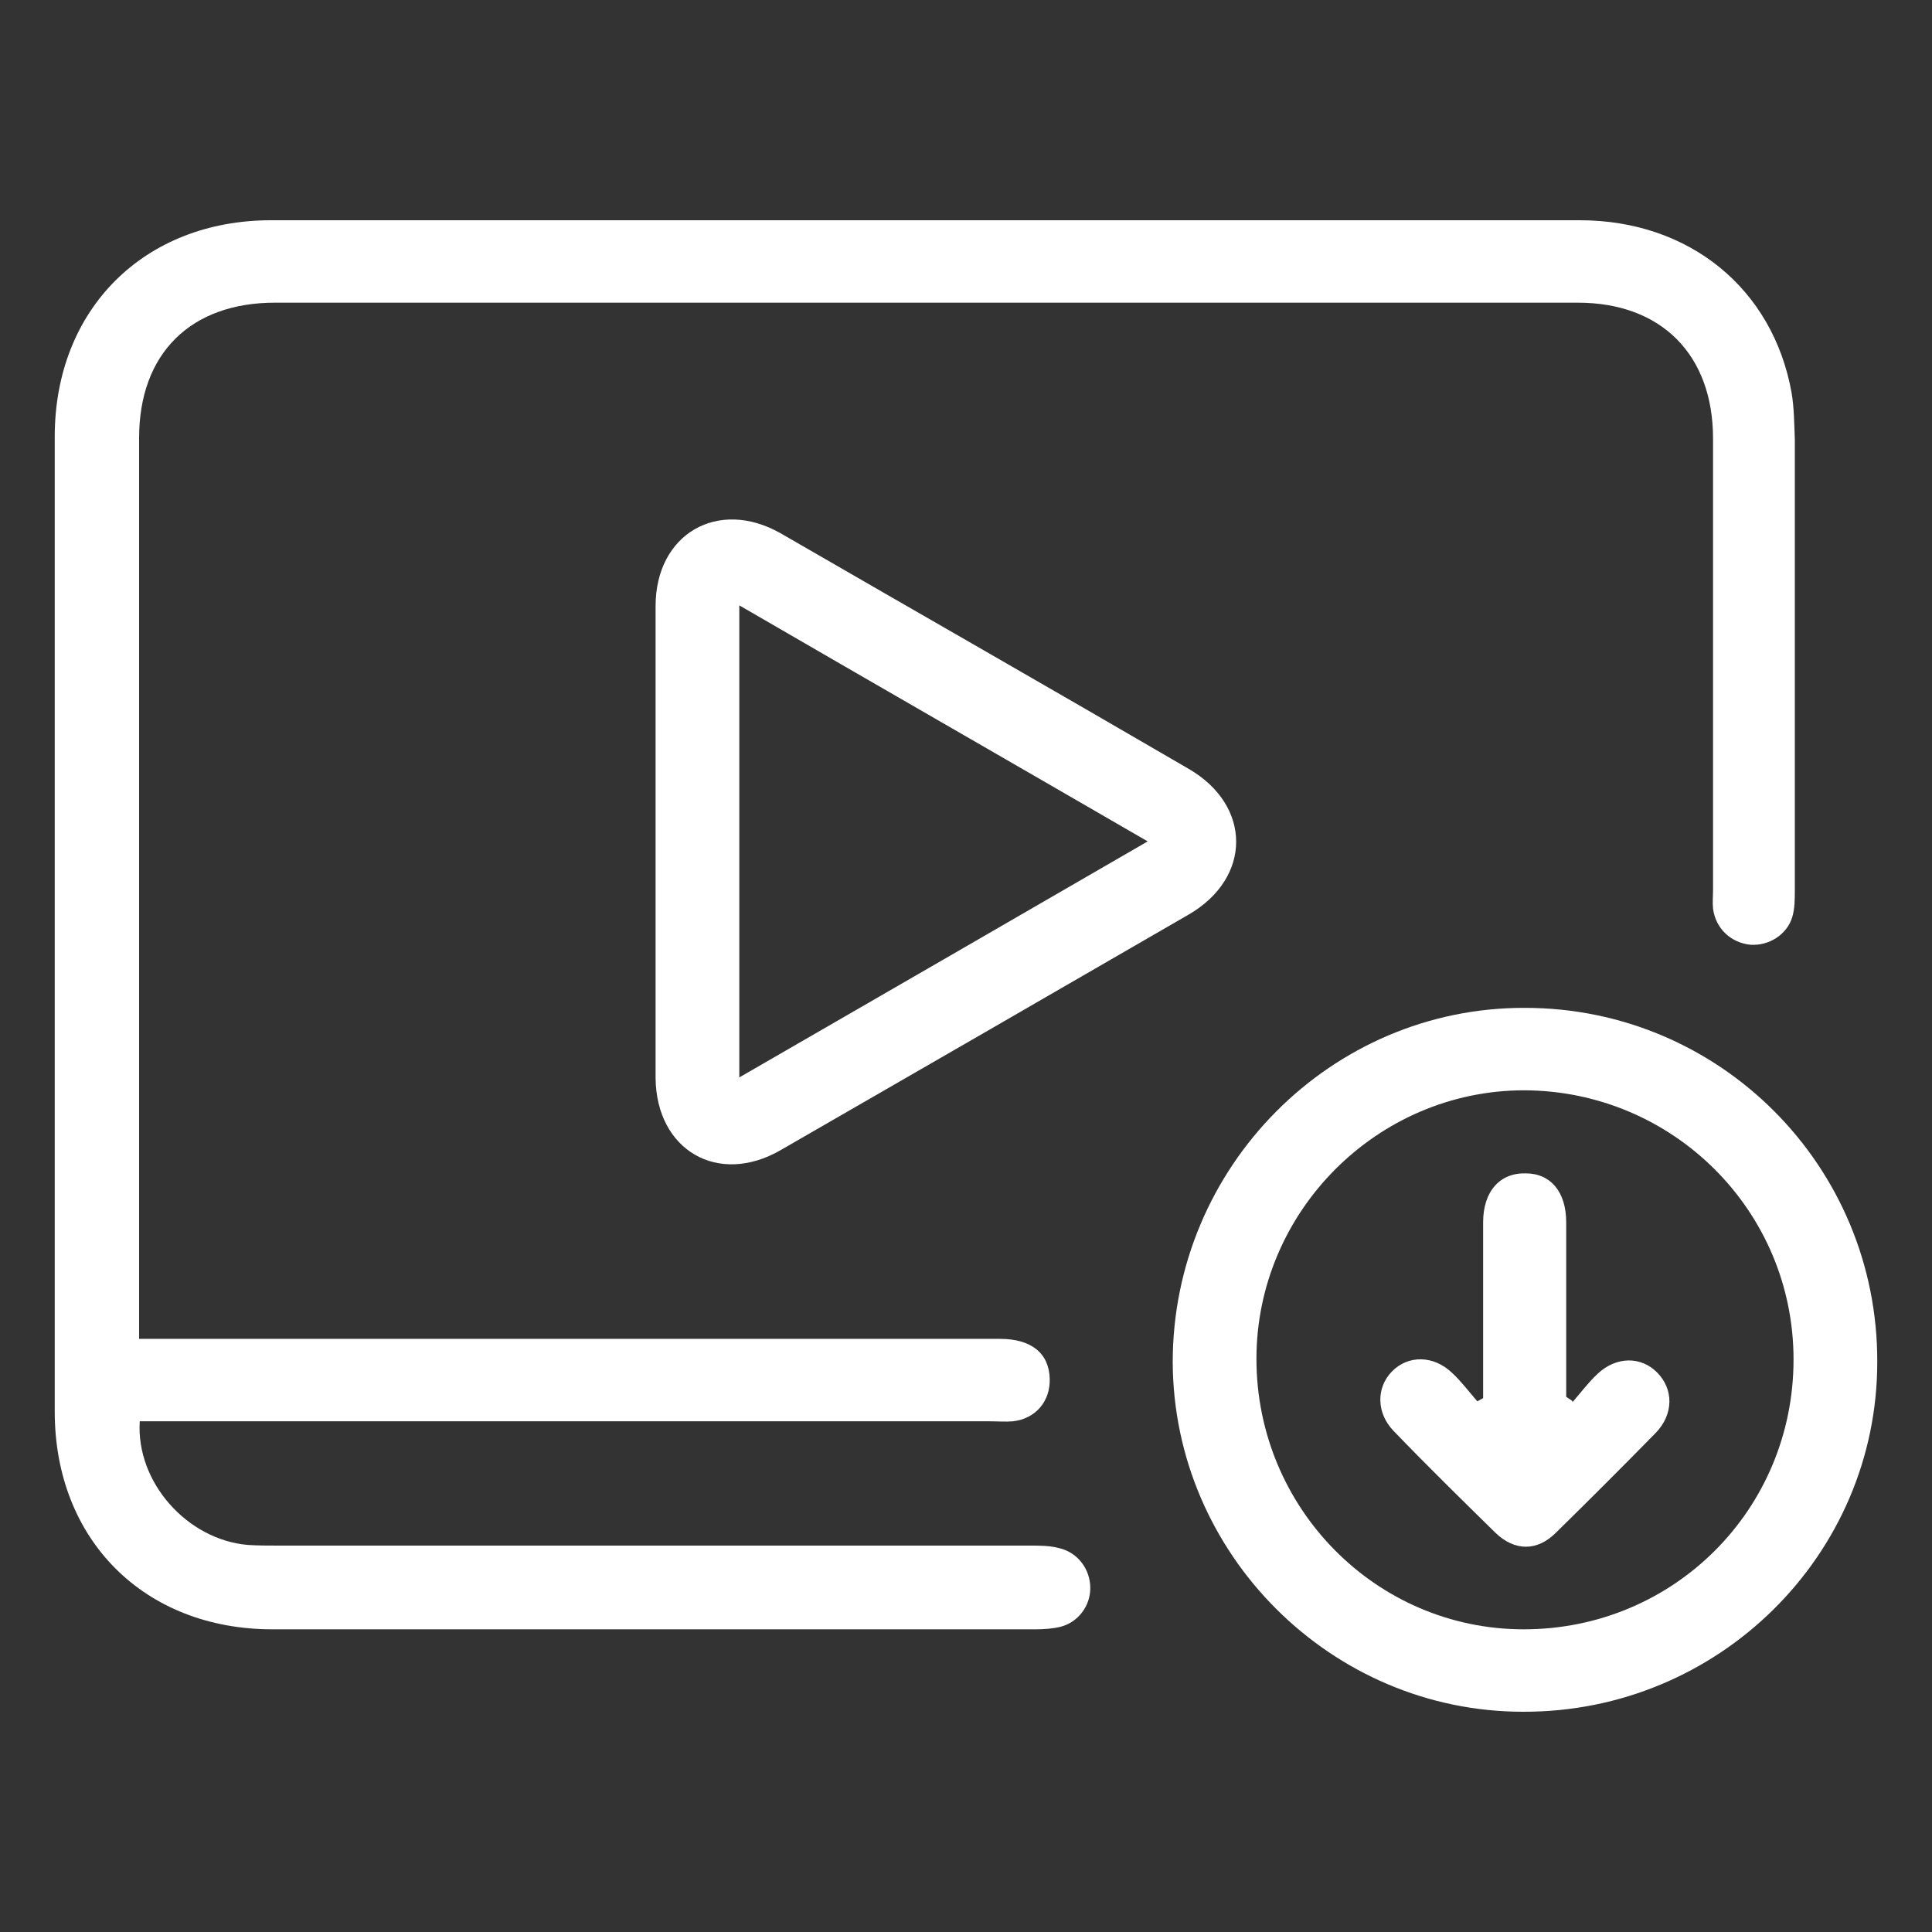 <?xml version="1.0" encoding="UTF-8"?><svg id="katman_1" xmlns="http://www.w3.org/2000/svg" viewBox="0 0 300 300"><rect x="0" y="0" width="300" height="300" fill="#333333" stroke="none"/><defs><style>.cls-1{fill:#fff;stroke-width:0px;}</style></defs><path class="cls-1" d="M21.7,220.7c-.6,9.5,7.4,18.4,16.8,19.2,1.6.1,3.2.1,4.8.1,38.9,0,77.8,0,116.7,0,1.5,0,3,0,4.5.4,2.9.7,4.8,3.3,4.8,6.2,0,2.8-1.9,5.3-4.6,6-1.2.3-2.6.4-3.9.4-39.5,0-79,0-118.5,0-19.9,0-33.8-13.9-33.8-33.8,0-50.5,0-100.9,0-151.4,0-19.8,13.9-33.6,33.6-33.6,67.7,0,135.5,0,203.2,0,17,0,30,10.6,32.9,26.8.4,2.4.4,4.8.5,7.2,0,23.3,0,46.6,0,70,0,1.4,0,2.9-.4,4.2-.8,2.7-3.6,4.5-6.5,4.3-3-.3-5.4-2.5-5.8-5.6-.1-1,0-2,0-3,0-23.3,0-46.6,0-70,0-13-8-21.1-21-21.1-67.4,0-134.8,0-202.3,0-13.1,0-21.1,7.9-21.1,21,0,45.5,0,91.1,0,136.6,0,1,0,2,0,3.3h3.8c43.3,0,86.6,0,129.9,0,4.8,0,7.6,2.2,7.7,6.2.1,3.5-2.2,6.2-5.7,6.6-1.2.1-2.4,0-3.6,0-42.7,0-85.4,0-128.1,0h-3.7Z"/><path class="cls-1" d="M236.5,265.8c-29.8,0-54.3-24.5-54.4-54.3,0-30.3,24.6-55.1,54.7-55,30.3,0,54.8,24.6,54.7,55,0,30-24.7,54.4-55,54.3ZM195.1,211c0,23.2,18.6,42,41.5,42,23.3,0,41.9-18.6,41.9-41.9,0-23.1-18.7-41.7-41.8-41.8-22.8,0-41.6,18.8-41.6,41.7Z"/><path class="cls-1" d="M101.8,130.6c0-12.2,0-24.3,0-36.5,0-11.2,9.7-16.8,19.4-11.3,21.1,12.2,42.3,24.3,63.4,36.6,9.8,5.7,9.8,16.9,0,22.6-21.1,12.2-42.2,24.4-63.4,36.6-9.7,5.6-19.3,0-19.4-11.2,0-12.3,0-24.5,0-36.8ZM178.3,130.7c-21.4-12.4-42.3-24.4-63.5-36.7v73.3c21.3-12.3,42.1-24.3,63.5-36.7Z"/><path class="cls-1" d="M244.2,217.7c1.3-1.5,2.5-3.1,3.9-4.4,2.9-2.7,6.7-2.7,9.2-.2,2.6,2.6,2.6,6.5-.2,9.4-5.1,5.2-10.3,10.4-15.5,15.5-2.9,2.9-6.4,2.9-9.4,0-5.3-5.2-10.6-10.4-15.8-15.8-2.7-2.8-2.7-6.7-.3-9.2,2.5-2.6,6.5-2.6,9.4.2,1.4,1.3,2.6,2.9,3.9,4.4l.9-.5c0-1.1,0-2.1,0-3.2,0-8,0-16.1,0-24.1,0-4.8,2.6-7.7,6.6-7.6,3.9,0,6.3,2.9,6.3,7.6,0,9,0,18.1,0,27.1.3.2.6.4.9.6Z"/></svg>